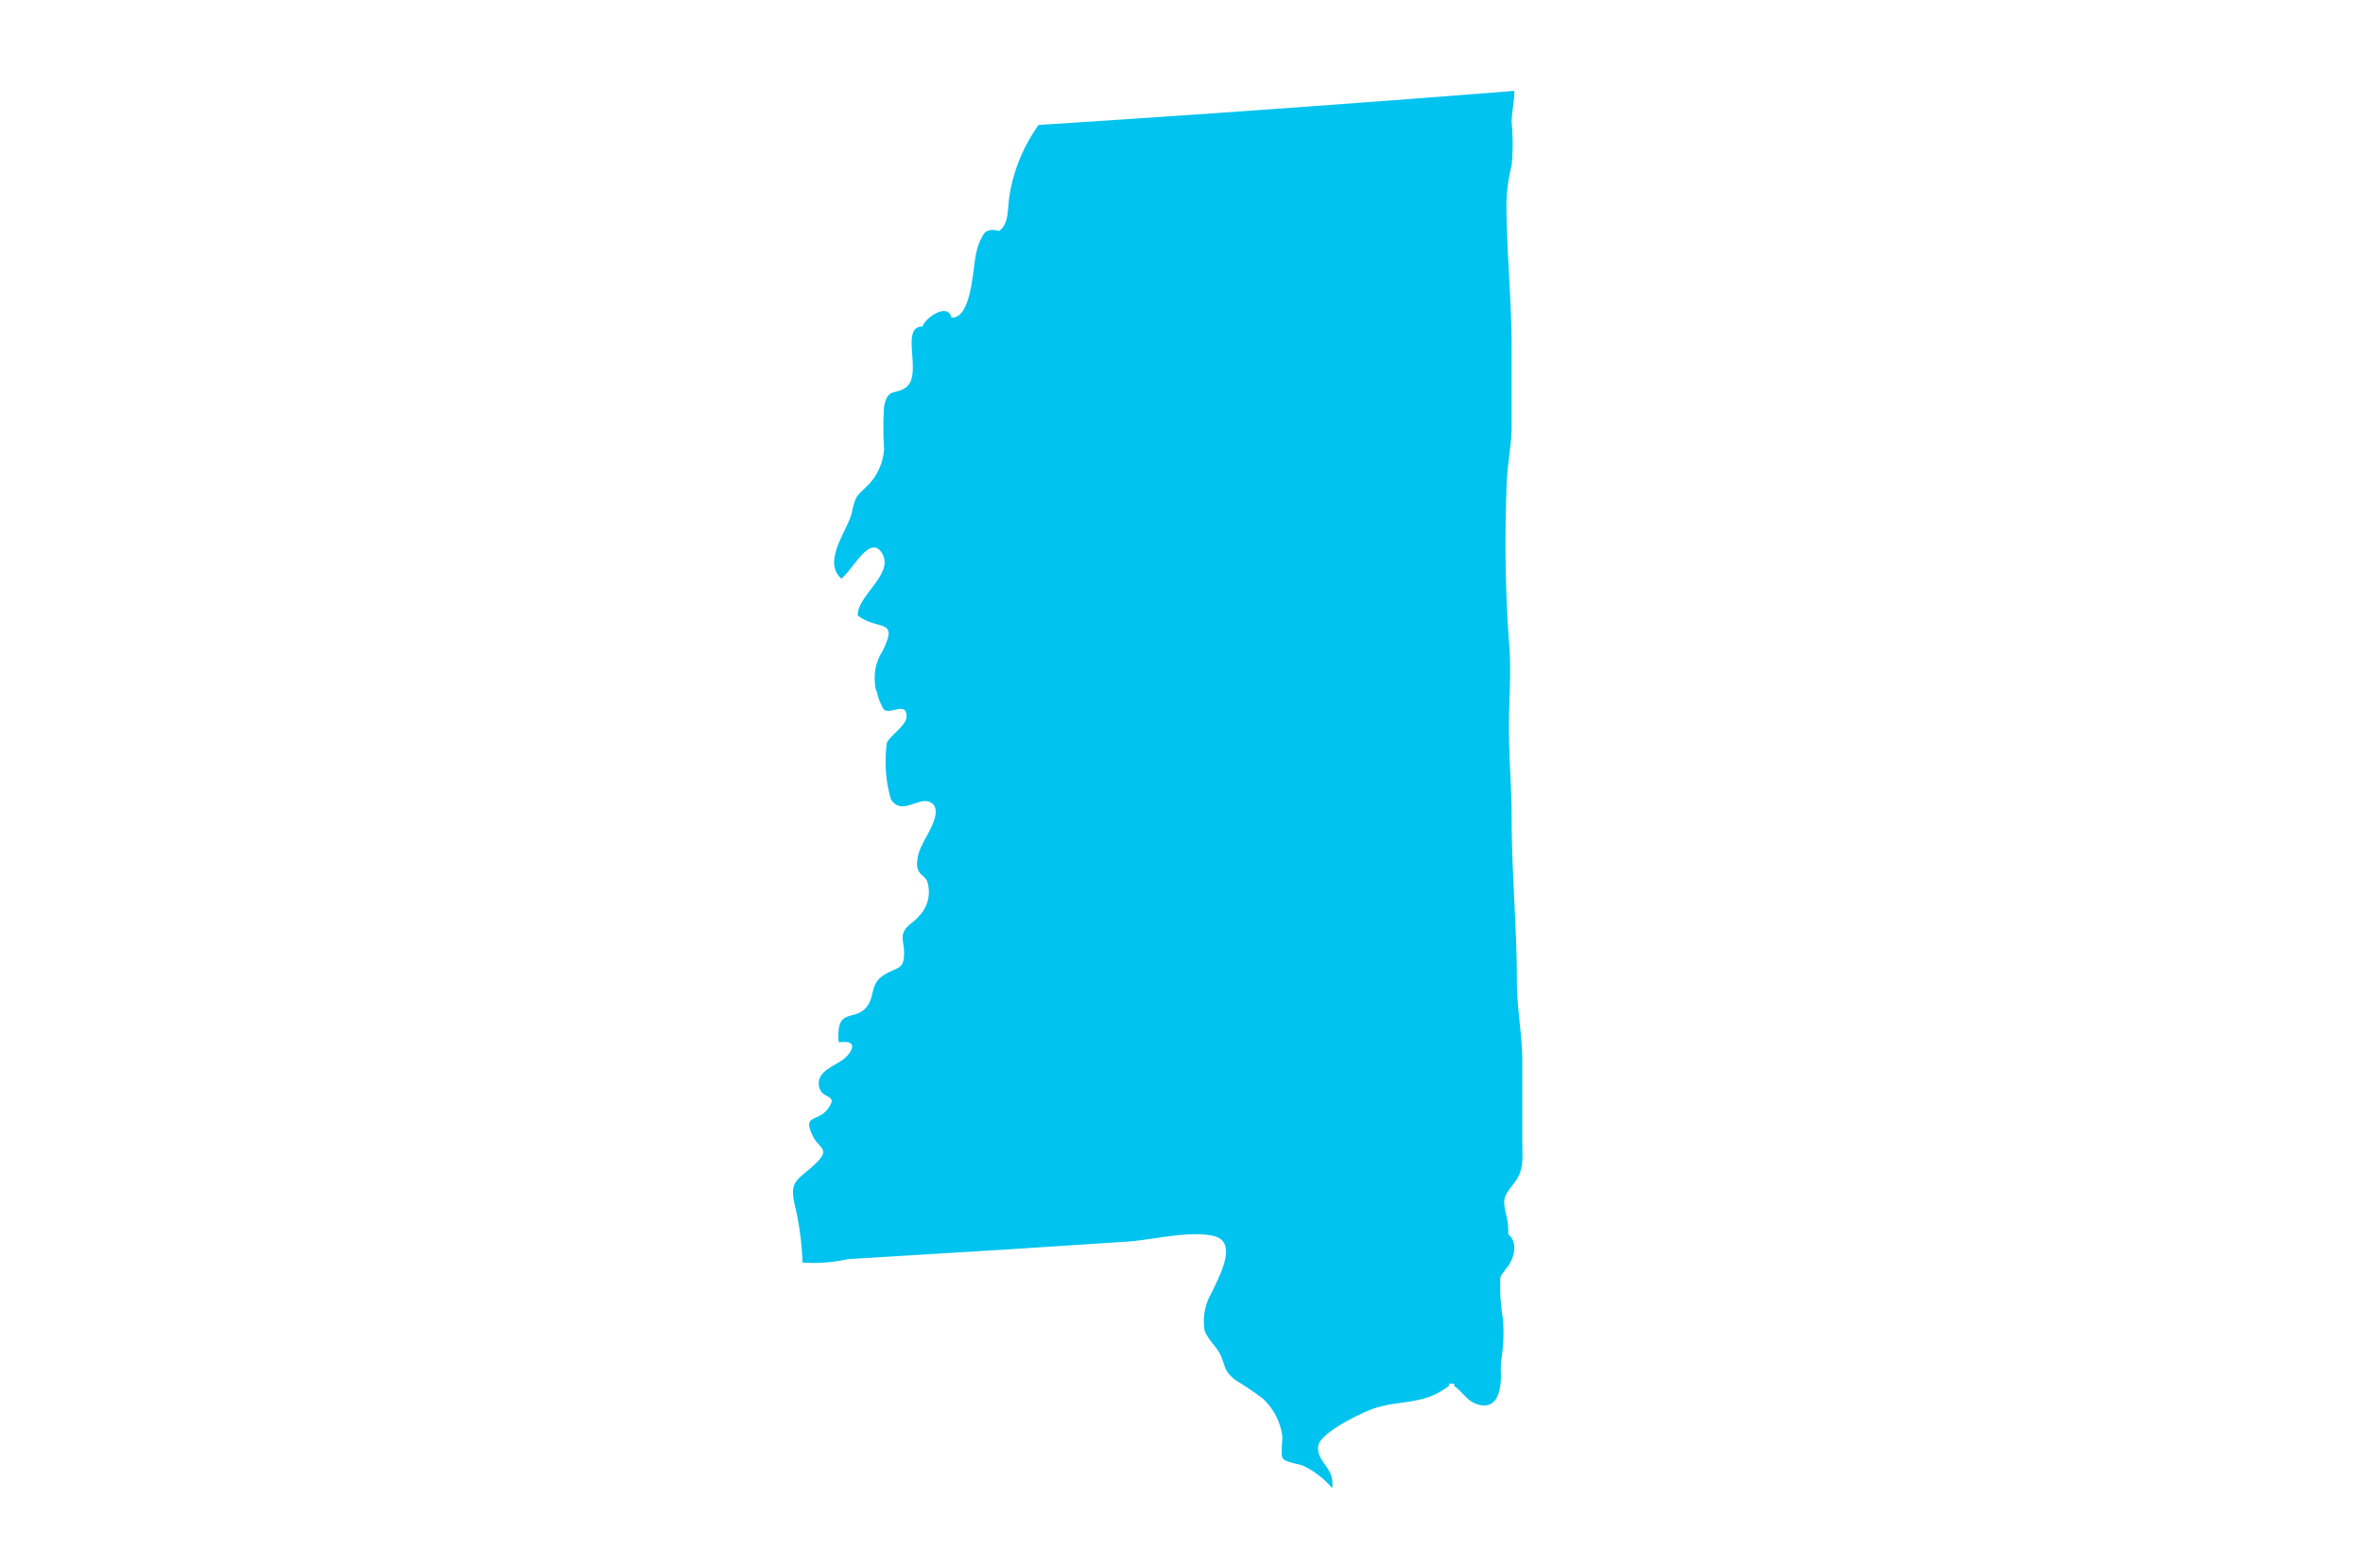 <svg xmlns="http://www.w3.org/2000/svg" viewBox="0 0 104 69"><defs><style>.cls-1{fill:#00c3ef;}</style></defs><title>GettyImages-938261658 [Converted]</title><g id="Layer_1" data-name="Layer 1"><path class="cls-1" d="M67,50.25V46.74c0-1.18-.24-2.35-.24-3.52,0-2.46-.23-4.8-.23-7.26,0-1.28-.12-2.57-.12-4,0-1.17.12-2.46,0-3.74a61.93,61.93,0,0,1-.11-6.56c0-1.06.23-2,.23-2.93V15.36c0-2.23-.23-4.34-.23-6.44a7.63,7.63,0,0,1,.23-1.64,9.84,9.84,0,0,0,0-1.88c0-.46.12-.93.12-1.4V4c-10.44.83-18.76,1.36-20.94,1.5A7.36,7.36,0,0,0,44.43,8.6c-.1.58,0,1.23-.46,1.57,0,0-.37-.15-.63.07a2.36,2.36,0,0,0-.37.88c-.16.59-.18,2.91-1.1,2.86-.14-.68-1.15,0-1.27.39-1,0,0,2.05-.69,2.65-.49.4-.83,0-1,.87a14.75,14.75,0,0,0,0,1.88,2.53,2.53,0,0,1-.61,1.48c-.52.56-.63.45-.8,1.27s-1.34,2.17-.47,2.95c.53-.43,1.28-2,1.8-1.1s-1.1,1.84-1.08,2.72c.93.7,1.83.09,1.08,1.59a2.14,2.14,0,0,0-.32,1.39c0,.07,0,.21.08.37h0a2.54,2.54,0,0,0,.31.79c.3.23,1-.38,1,.31,0,.39-.77.87-.87,1.17a6,6,0,0,0,.18,2.47c.5.78,1.28-.21,1.8.17s-.29,1.5-.41,1.81a1.85,1.85,0,0,0-.24.94c.06.44.33.4.45.7a1.52,1.52,0,0,1-.39,1.55c-.17.22-.49.36-.63.64s0,.57,0,.94c0,.79-.29.6-.91,1s-.35,1-.8,1.46-1.05.13-1.16.88a2.07,2.07,0,0,0,0,.61c.78-.12.67.3.3.66s-1.27.56-1.18,1.23.88.34.42,1S35.3,49,35.77,50c.26.54.8.56.16,1.18-.81.8-1.22.72-.94,1.9a12.86,12.86,0,0,1,.33,2.49,6.93,6.93,0,0,0,2-.15L44.22,55l5.38-.35c1.1-.07,2.73-.5,3.81-.25s.3,1.69-.09,2.51a2.47,2.47,0,0,0-.3,1.66c.15.41.52.68.71,1.1s.14.69.64,1.07a14.27,14.27,0,0,1,1.21.82,2.74,2.74,0,0,1,.86,1.68c0,.24-.07.73,0,.92s.65.26.88.34a3.76,3.76,0,0,1,1.31,1,1.14,1.14,0,0,0,0-.37c-.05-.55-.72-.92-.61-1.5s1.84-1.42,2.43-1.63c.94-.33,1.94-.21,2.84-.69a4.78,4.78,0,0,0,.48-.31V60.9H64V61c.35.24.59.7,1.06.82.82.23,1-.58,1-1.29a5.59,5.59,0,0,1,0-.57,8,8,0,0,0,.09-1.89,8.59,8.59,0,0,1-.12-1.75c0-.24.12-.24.24-.47.35-.35.58-1.17.11-1.52a3.08,3.08,0,0,0-.11-.94c-.12-.59-.12-.7.35-1.29S67,51,67,50.25Z"></path></g></svg>